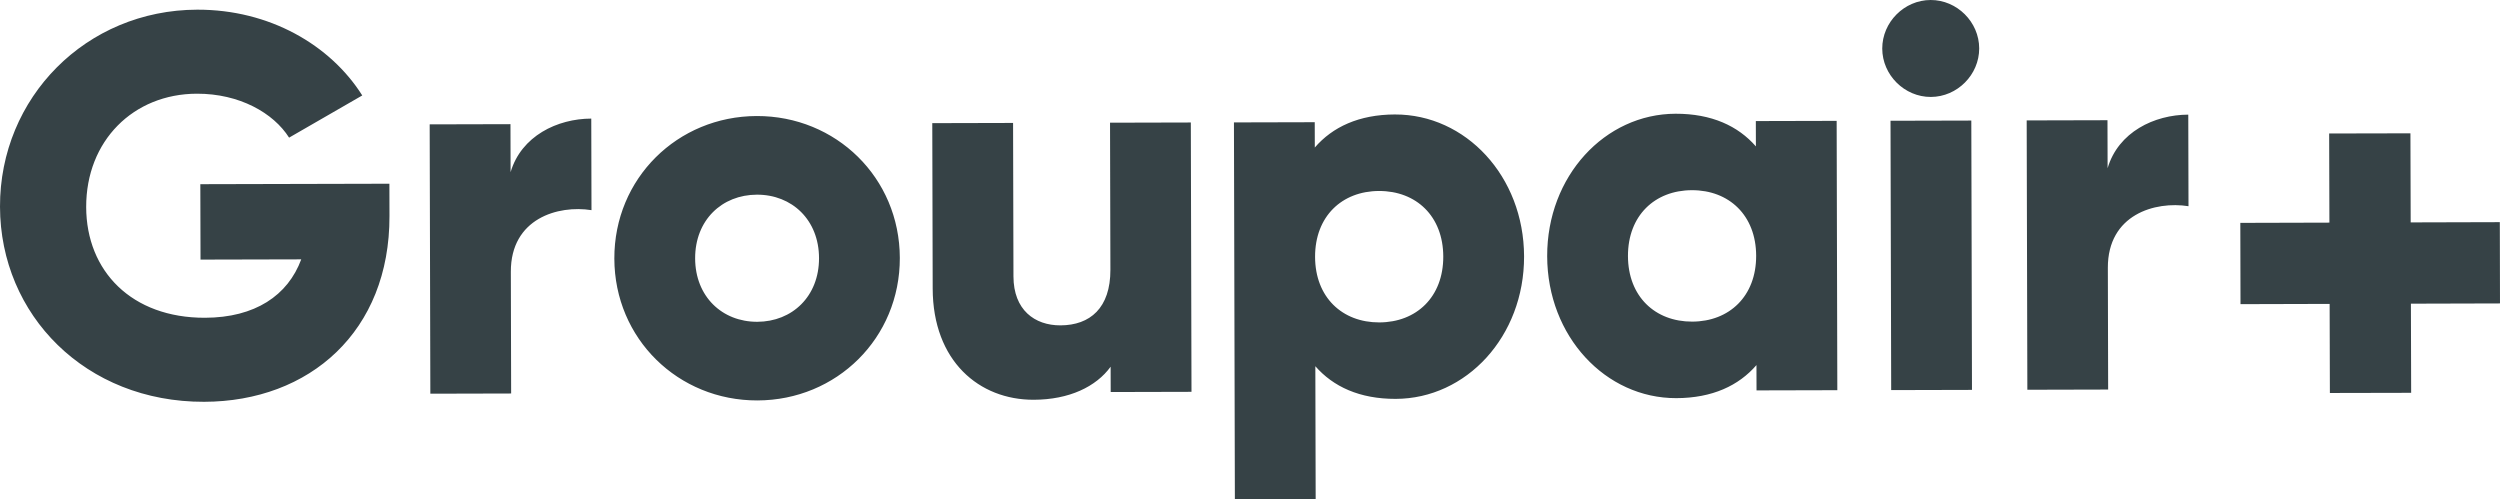 <?xml version="1.0" encoding="UTF-8"?><svg id="b" xmlns="http://www.w3.org/2000/svg" width="182.925" height="36.545" viewBox="0 0 182.925 36.545"><defs><style>.e{fill:#364246;}</style></defs><g id="c"><path id="d" class="e" d="M81.221,8.978l.027,10.76c.007,2.798-1.488,4.063-3.655,4.069-1.892,.005-3.432-1.135-3.438-3.578l-.028-11.233-5.912,.015,.03,12.1c.013,5.321,3.41,8.15,7.39,8.14,2.601-.006,4.57-.957,5.63-2.418l.005,1.852,5.912-.015-.049-19.707-5.912,.015ZM14.658,13.477l.014,5.518,7.37-.018c-.979,2.643-3.379,4.265-7.045,4.274-5.36,.013-8.679-3.408-8.691-8.098-.012-4.848,3.448-8.285,8.099-8.297,3.114-.008,5.6,1.405,6.748,3.215l5.353-3.087C24.171,3.285,19.711,.695,14.429,.708,6.31,.728-.02,7.129,0,15.13c.02,7.922,6.263,14.292,14.934,14.27,7.725-.019,13.585-5.157,13.564-13.592l-.006-2.365-13.834,.034Zm22.702-.884l-.009-3.508-5.912,.015,.049,19.707,5.912-.015-.022-8.907c-.01-3.902,3.456-4.896,5.901-4.508l-.016-6.7c-2.483,.006-5.121,1.274-5.902,3.917Zm18.01-4.103c-5.794,.014-10.433,4.558-10.419,10.431s4.677,10.394,10.47,10.379c5.794-.014,10.433-4.558,10.419-10.431-.014-5.873-4.677-10.394-10.47-10.379Zm.037,15.056c-2.562,.006-4.537-1.841-4.544-4.64-.007-2.798,1.959-4.656,4.521-4.662,2.562-.006,4.537,1.841,4.544,4.64,.007,2.798-1.959,4.656-4.521,4.662Zm98.806-11.242l-.009-3.508-5.912,.015,.049,19.707,5.912-.015-.022-8.907c-.01-3.902,3.456-4.896,5.901-4.508l-.016-6.7c-2.483,.006-5.121,1.274-5.902,3.917Zm-52.142-3.929c-2.641,.007-4.57,.918-5.867,2.419l-.005-1.852-5.912,.015,.068,27.589,5.912-.015-.024-9.735c1.304,1.494,3.238,2.396,5.879,2.39,5.163-.013,9.408-4.556,9.394-10.428s-4.282-10.395-9.445-10.382Zm-1.145,15.216c-2.719,.007-4.695-1.841-4.702-4.797-.007-2.956,1.959-4.813,4.678-4.82s4.695,1.841,4.702,4.797c.007,2.956-1.959,4.813-4.678,4.82Zm81.998-1.389l-.013-5.947-6.522,.018-.018-6.518-5.947,.013,.018,6.522-6.518,.018,.013,5.947,6.522-.018,.018,6.518,5.947-.013-.018-6.522,6.518-.018ZM141.263,0c-1.931,.005-3.543,1.625-3.539,3.556,.005,1.931,1.625,3.543,3.556,3.538,1.931-.005,3.543-1.625,3.538-3.556-.005-1.931-1.625-3.543-3.556-3.538Zm-2.934,8.836l.049,19.707,5.912-.015-.049-19.707-5.912,.015Zm-9.855,.024l.005,1.852c-1.304-1.495-3.238-2.396-5.878-2.39-5.163,.013-9.409,4.556-9.394,10.428,.015,5.872,4.282,10.395,9.446,10.382,2.641-.007,4.57-.918,5.867-2.419l.005,1.852,5.912-.015-.049-19.707-5.912,.015Zm-4.654,14.673c-2.719,.007-4.695-1.841-4.702-4.797-.007-2.956,1.959-4.813,4.678-4.82s4.695,1.841,4.702,4.797c.007,2.956-1.959,4.813-4.678,4.82Z"/></g></svg>